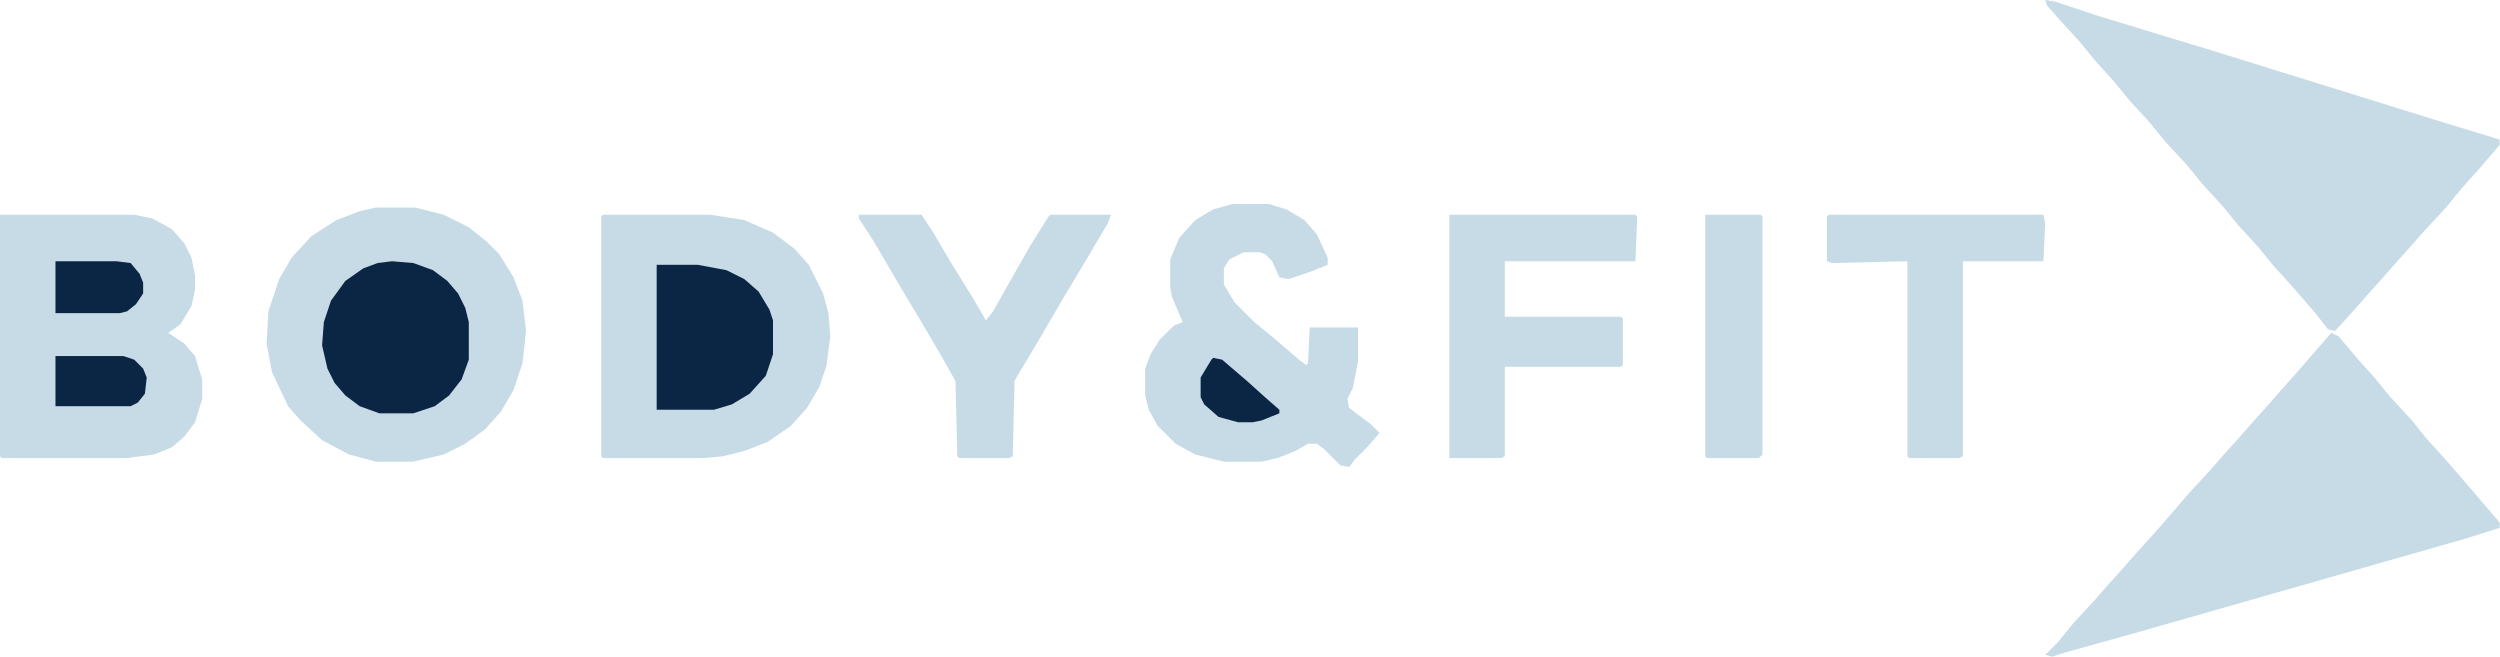 <svg width="1736" height="456" viewBox="0 0 1736 456" fill="none" xmlns="http://www.w3.org/2000/svg">
<path d="M1420.18 0L1427.63 1.242L1457.45 11.182L1543.19 37.275L1691.04 83.248L1735.77 96.915V100.643L1720.86 118.038L1709.68 130.463L1698.5 144.13L1682.35 161.525L1673.65 171.465L1662.47 183.89L1653.77 193.83L1642.59 206.255L1633.89 216.195L1621.46 229.863L1616.49 228.62L1607.8 217.438L1591.64 198.8L1579.22 185.133L1568.04 171.465L1554.37 156.555L1543.19 142.888L1529.52 127.978L1518.34 114.31L1503.43 98.158L1492.24 84.49L1478.58 69.58L1467.39 55.913L1454.97 42.245L1443.79 28.578L1430.12 13.668L1421.42 3.728L1420.18 0Z" fill="#C7DBE6"/>
<path d="M1618.98 231.107L1623.95 233.592L1637.62 249.745L1648.8 262.17L1659.98 275.837L1674.89 291.99L1684.83 304.415L1697.26 318.083L1705.95 328.023L1735.77 362.813V366.54L1712.17 373.995L1486.03 438.605L1432.6 453.515L1425.15 456L1420.18 454.758L1428.88 446.06L1440.06 432.393L1454.97 416.24L1463.67 406.3L1474.85 393.875L1483.55 383.935L1495.97 370.268L1504.67 360.328L1519.58 342.933L1534.49 326.78L1543.19 316.84L1554.37 304.415L1563.07 294.475L1574.25 282.05L1582.95 272.11L1592.89 260.927L1601.58 250.987L1617.74 232.35L1618.98 231.107Z" fill="#C7DBE6"/>
<path d="M260.925 144.131H288.26L308.14 149.101L325.535 157.798L337.96 167.738L346.657 176.436L356.597 192.588L362.81 208.741L365.295 229.863L362.81 252.228L356.597 270.866L347.9 285.776L336.717 298.201L323.05 308.141L308.14 315.596L287.017 320.566H260.925L242.287 315.596L223.65 305.656L208.74 291.988L200.042 282.048L188.86 258.441L185.132 238.561L186.375 216.196L193.83 193.831L202.527 178.921L216.195 164.011L233.59 152.828L249.742 146.616L260.925 144.131Z" fill="#C7DBE6"/>
<path d="M418.722 149.104H493.273L516.88 152.831L536.76 161.529L551.67 172.711L561.61 183.894L571.55 203.774L575.278 217.441L576.52 233.594L574.035 253.474L569.065 268.384L560.368 283.294L549.185 295.719L533.033 306.901L516.88 313.114L501.97 316.841L488.303 318.084H418.722L417.48 316.841V150.346L418.722 149.104Z" fill="#C7DBE6"/>
<path d="M0 149.104H93.188L105.613 151.589L119.28 159.044L127.978 168.984L132.948 178.924L135.433 191.349V201.289L132.948 212.471L125.493 224.896L120.523 228.624L116.795 231.109L127.978 238.564L135.433 247.261L140.403 263.414V277.081L135.433 293.234L127.978 303.174L119.28 310.629L106.855 315.599L88.218 318.084H1.242L0 316.841V149.104Z" fill="#C7DBE6"/>
<path d="M856.082 141.648H880.932L893.357 145.376L905.782 152.831L914.479 162.771L921.934 178.923V183.893L909.509 188.863L894.599 193.833L888.387 192.591L883.417 181.408L878.447 176.438L874.719 175.196H863.537L853.597 180.166L849.869 186.378V197.561L857.324 209.986L870.992 223.654L884.659 234.836L902.054 249.746L907.024 253.474L908.267 252.231L909.509 227.381H943.057V250.989L939.329 269.626L935.602 277.081L936.844 283.294L951.754 294.476L957.967 300.689L949.269 310.629L940.572 319.326L936.844 324.296L930.632 323.054L919.449 311.871L914.479 308.144H908.267L899.569 313.114L887.144 318.084L875.962 320.569H849.869L829.989 315.599L816.322 308.144L803.897 295.719L797.684 284.536L795.199 274.596V255.959L798.927 246.019L805.139 236.079L815.079 226.139L821.292 223.654L813.837 206.258L812.594 200.046V180.166L818.807 165.256L829.989 152.831L842.414 145.376L856.082 141.648Z" fill="#C7DBE6"/>
<path d="M1006.43 149.104H1135.65L1136.89 150.346L1135.65 181.409H1044.94V219.926H1125.71L1126.95 221.169V253.474L1125.71 254.716H1044.94V316.841L1042.46 318.084H1006.43V149.104Z" fill="#C7DBE6"/>
<path d="M596.399 149.104H639.887L647.342 160.286L659.767 181.409L675.919 207.501L684.617 222.411L689.587 216.199L700.77 196.319L715.68 170.226L728.105 150.346L729.347 149.104H771.592L769.107 155.316L752.955 182.651L738.045 207.501L720.65 237.321L705.74 262.171L704.497 264.656L703.255 316.841L700.77 318.084H665.979L664.737 316.841L663.494 264.656L652.312 244.776L636.159 217.441L624.977 198.804L607.582 168.984L596.399 151.589V149.104Z" fill="#C7DBE6"/>
<path d="M1269.84 149.104H1418.94L1420.18 155.316L1418.94 181.409H1363.02V316.841L1360.54 318.084H1325.75L1324.51 316.841V181.409L1272.32 182.651L1268.59 181.409V150.346L1269.84 149.104Z" fill="#C7DBE6"/>
<path d="M272.106 181.406L287.016 182.649L300.684 187.619L310.624 195.074L318.079 203.771L323.049 213.711L325.534 223.651V249.744L320.564 263.411L311.867 274.594L301.927 282.049L287.016 287.019H263.409L249.741 282.049L239.801 274.594L232.346 265.896L227.376 255.956L223.649 239.804L224.891 223.651L229.861 208.741L239.801 195.074L252.226 186.376L262.166 182.649L272.106 181.406Z" fill="#0B2545"/>
<path d="M455.997 183.891H484.574L504.454 187.618L516.879 193.831L526.819 202.528L534.274 214.953L536.759 222.408V246.016L531.789 260.926L520.607 273.351L508.182 280.806L495.757 284.533H455.997V183.891Z" fill="#0B2545"/>
<path d="M1184.1 149.104H1222.62L1223.86 150.346V315.599L1221.38 318.084H1185.35L1184.1 316.841V149.104Z" fill="#C7DBE6"/>
<path d="M38.517 247.26H85.732L93.187 249.745L99.399 255.957L101.884 262.17L100.642 273.352L95.672 279.565L90.702 282.05H38.517V247.26Z" fill="#0B2545"/>
<path d="M38.517 181.406H80.762L90.702 182.649L96.914 190.104L99.399 196.316V203.771L94.429 211.226L88.217 216.196L83.247 217.439H38.517V181.406Z" fill="#0B2545"/>
<path d="M842.415 248.502L848.628 249.744L866.023 264.654L878.448 275.837L888.388 284.534V287.019L875.963 291.989L869.75 293.232H859.81L846.143 289.504L836.203 280.807L833.718 275.837V262.169L841.173 249.744L842.415 248.502Z" fill="#0B2545"/>
</svg>
